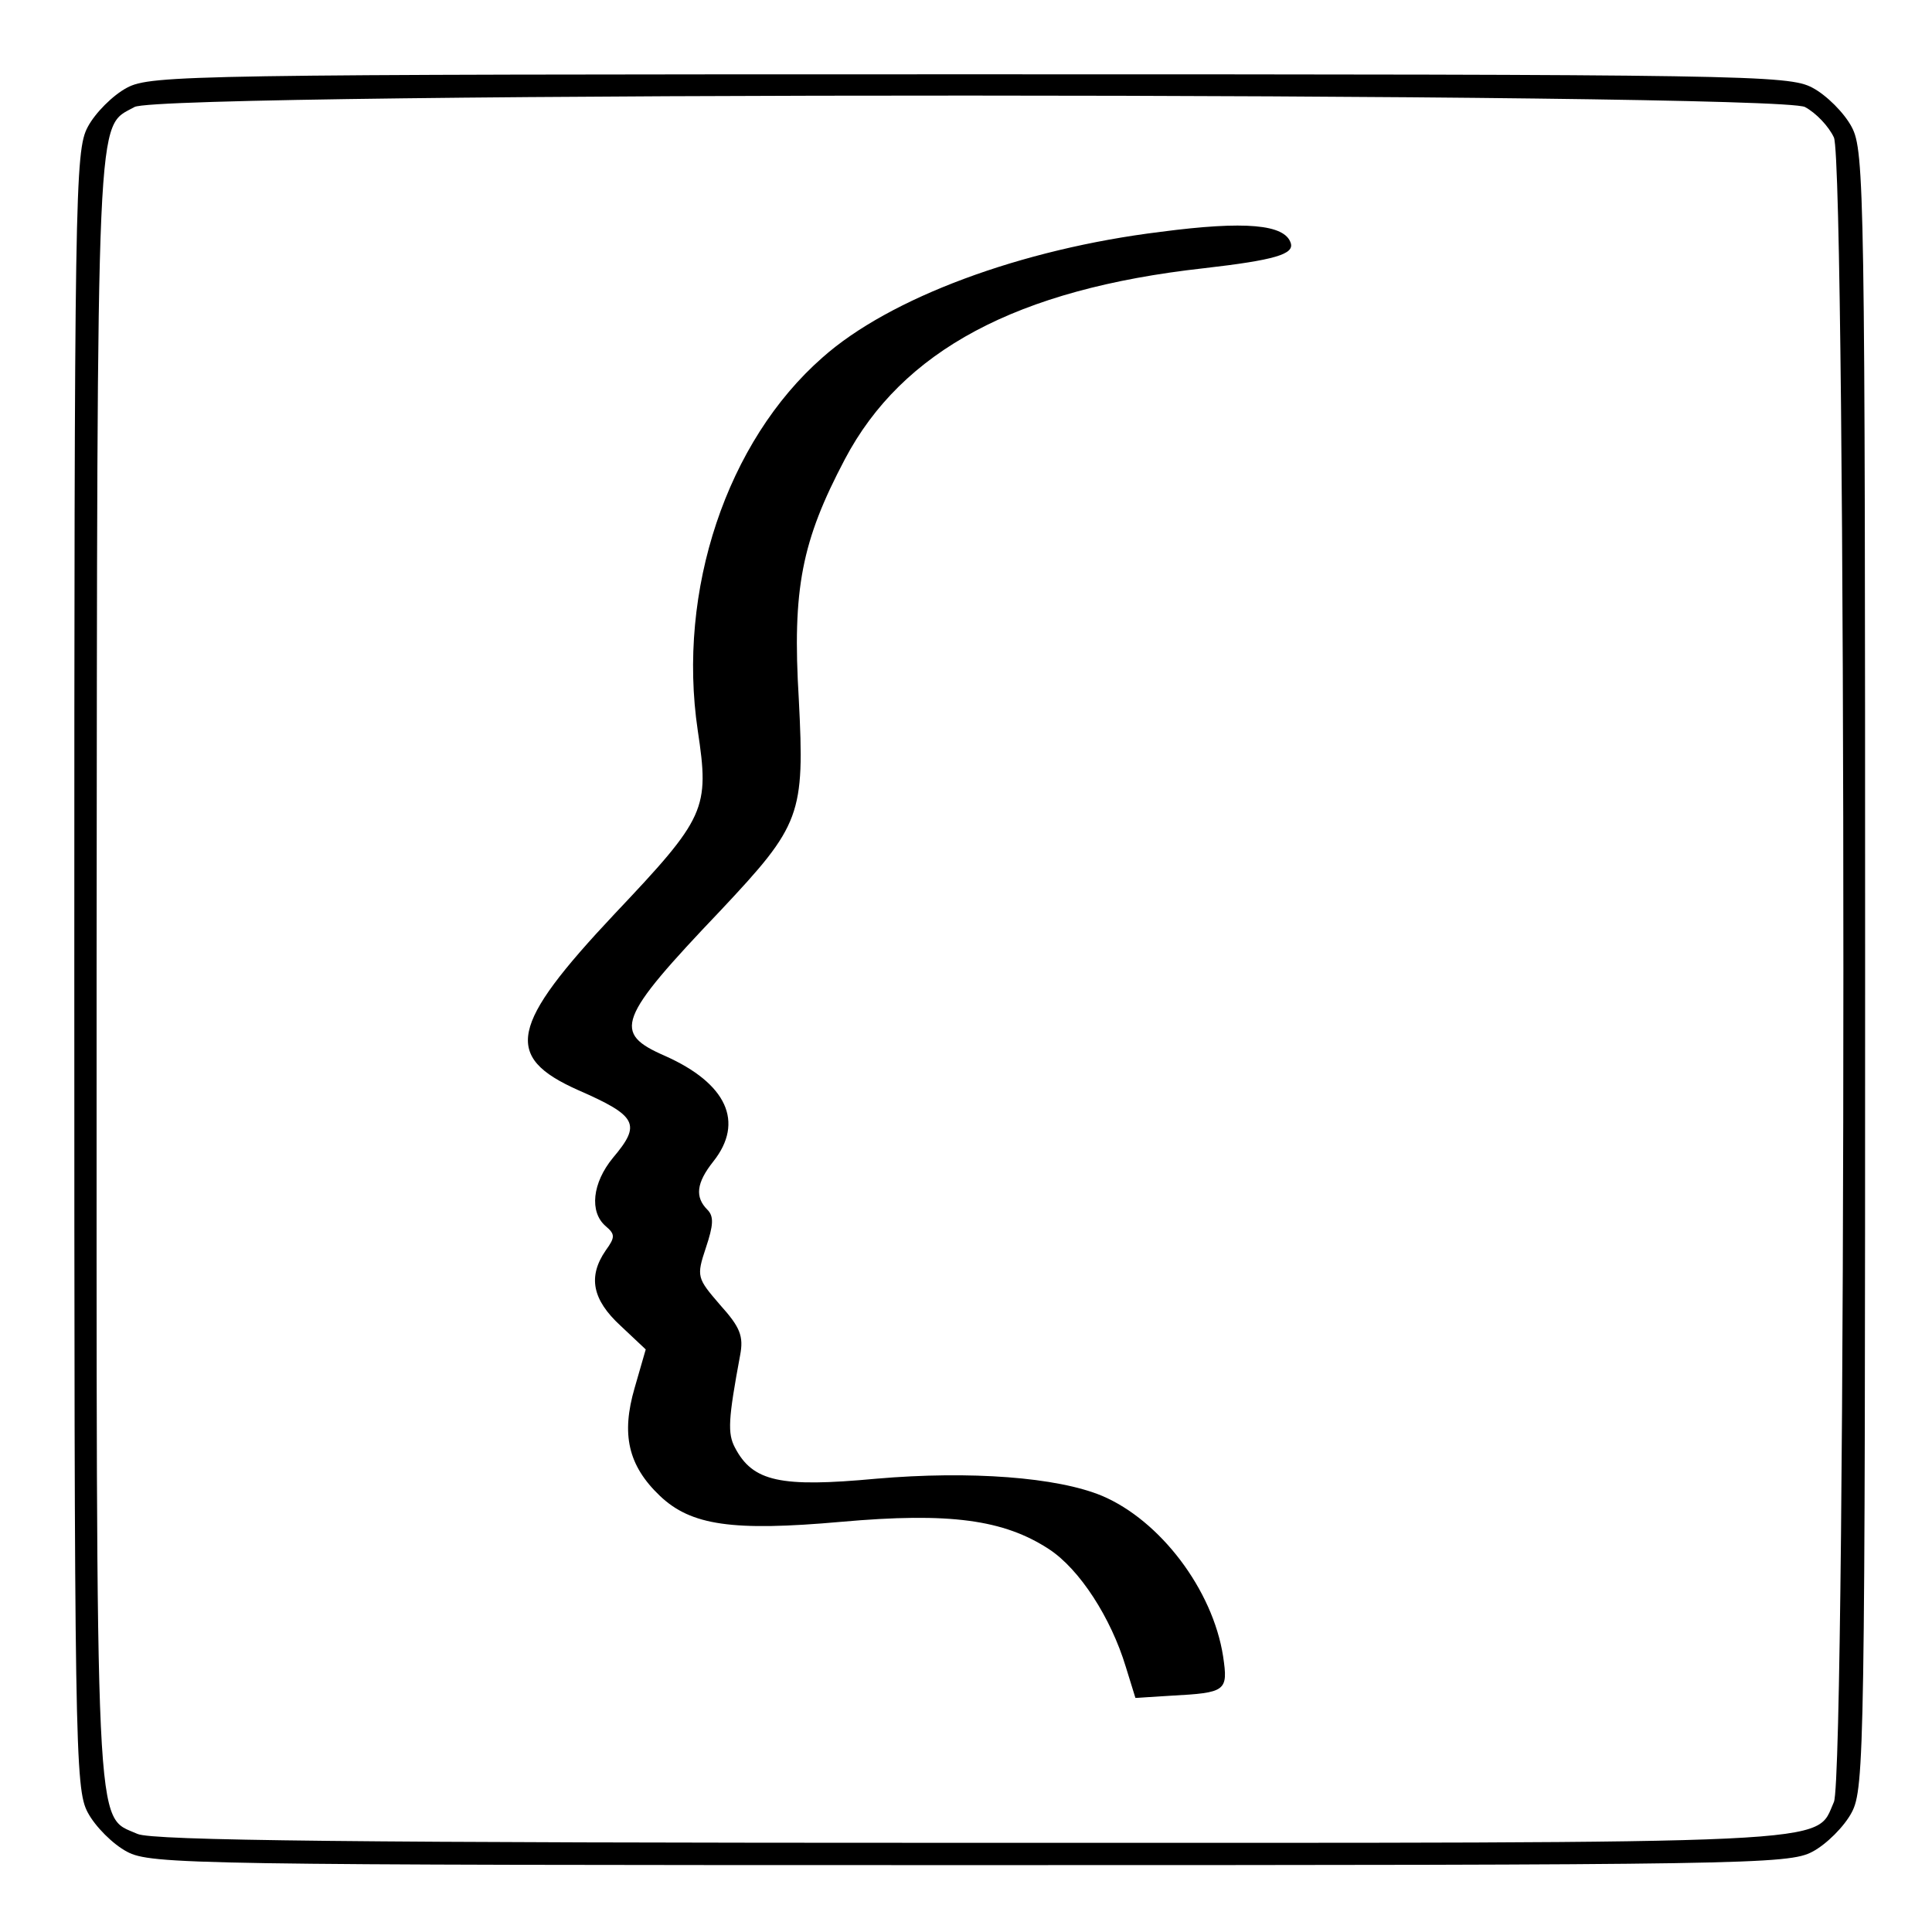 <?xml version="1.0" standalone="no"?>
<!DOCTYPE svg PUBLIC "-//W3C//DTD SVG 20010904//EN"
 "http://www.w3.org/TR/2001/REC-SVG-20010904/DTD/svg10.dtd">
<svg version="1.0" xmlns="http://www.w3.org/2000/svg"
 width="260pt" height="260pt" viewBox="0 0 260 260"
 preserveAspectRatio="xMidYMid meet">
<g transform="translate(0,260) scale(0.1,-0.1)"
fill="#000000" stroke="none">
<path d="M171 2482 c-19 -10 -43 -34 -53 -53 -17 -32 -18 -87 -18 -1134 0
-1047 1 -1102 18 -1134 10 -19 34 -43 53 -53 32 -17 87 -18 1134 -18 1047 0
1102 1 1134 18 19 10 43 34 53 53 17 32 18 87 18 1134 0 1047 -1 1102 -18
1134 -10 19 -34 43 -53 53 -32 17 -87 18 -1134 18 -1047 0 -1102 -1 -1134 -18z
m2258 -26 c15 -8 32 -26 39 -41 17 -38 17 -2202 0 -2240 -26 -58 28 -55 -1162
-55 -828 0 -1101 3 -1121 12 -58 26 -55 -28 -55 1165 1 1179 -1 1130 51 1159
37 21 2208 20 2248 0z"/>
<path d="M1562 2288 c-188 -23 -365 -89 -455 -169 -129 -113 -196 -314 -168
-502 16 -106 11 -117 -112 -247 -141 -150 -150 -192 -49 -237 80 -35 85 -46
47 -91 -28 -34 -32 -73 -10 -92 13 -11 13 -15 0 -33 -24 -35 -18 -66 20 -101
l34 -32 -15 -52 c-18 -62 -9 -104 34 -145 42 -40 98 -48 244 -35 146 13 219 3
280 -37 41 -27 83 -92 103 -158 l13 -42 48 3 c74 4 77 6 70 53 -14 90 -85 183
-163 216 -60 25 -177 34 -304 23 -129 -12 -166 -4 -190 42 -10 19 -9 38 7 124
5 26 0 38 -27 68 -31 36 -32 38 -19 77 10 30 11 42 2 51 -17 17 -15 36 8 65
42 53 18 105 -65 142 -71 31 -65 49 75 196 108 115 113 128 105 284 -9 149 4
213 62 323 77 146 231 229 483 257 96 11 122 19 117 34 -8 25 -61 30 -175 15z"/>
</g>
</svg>
